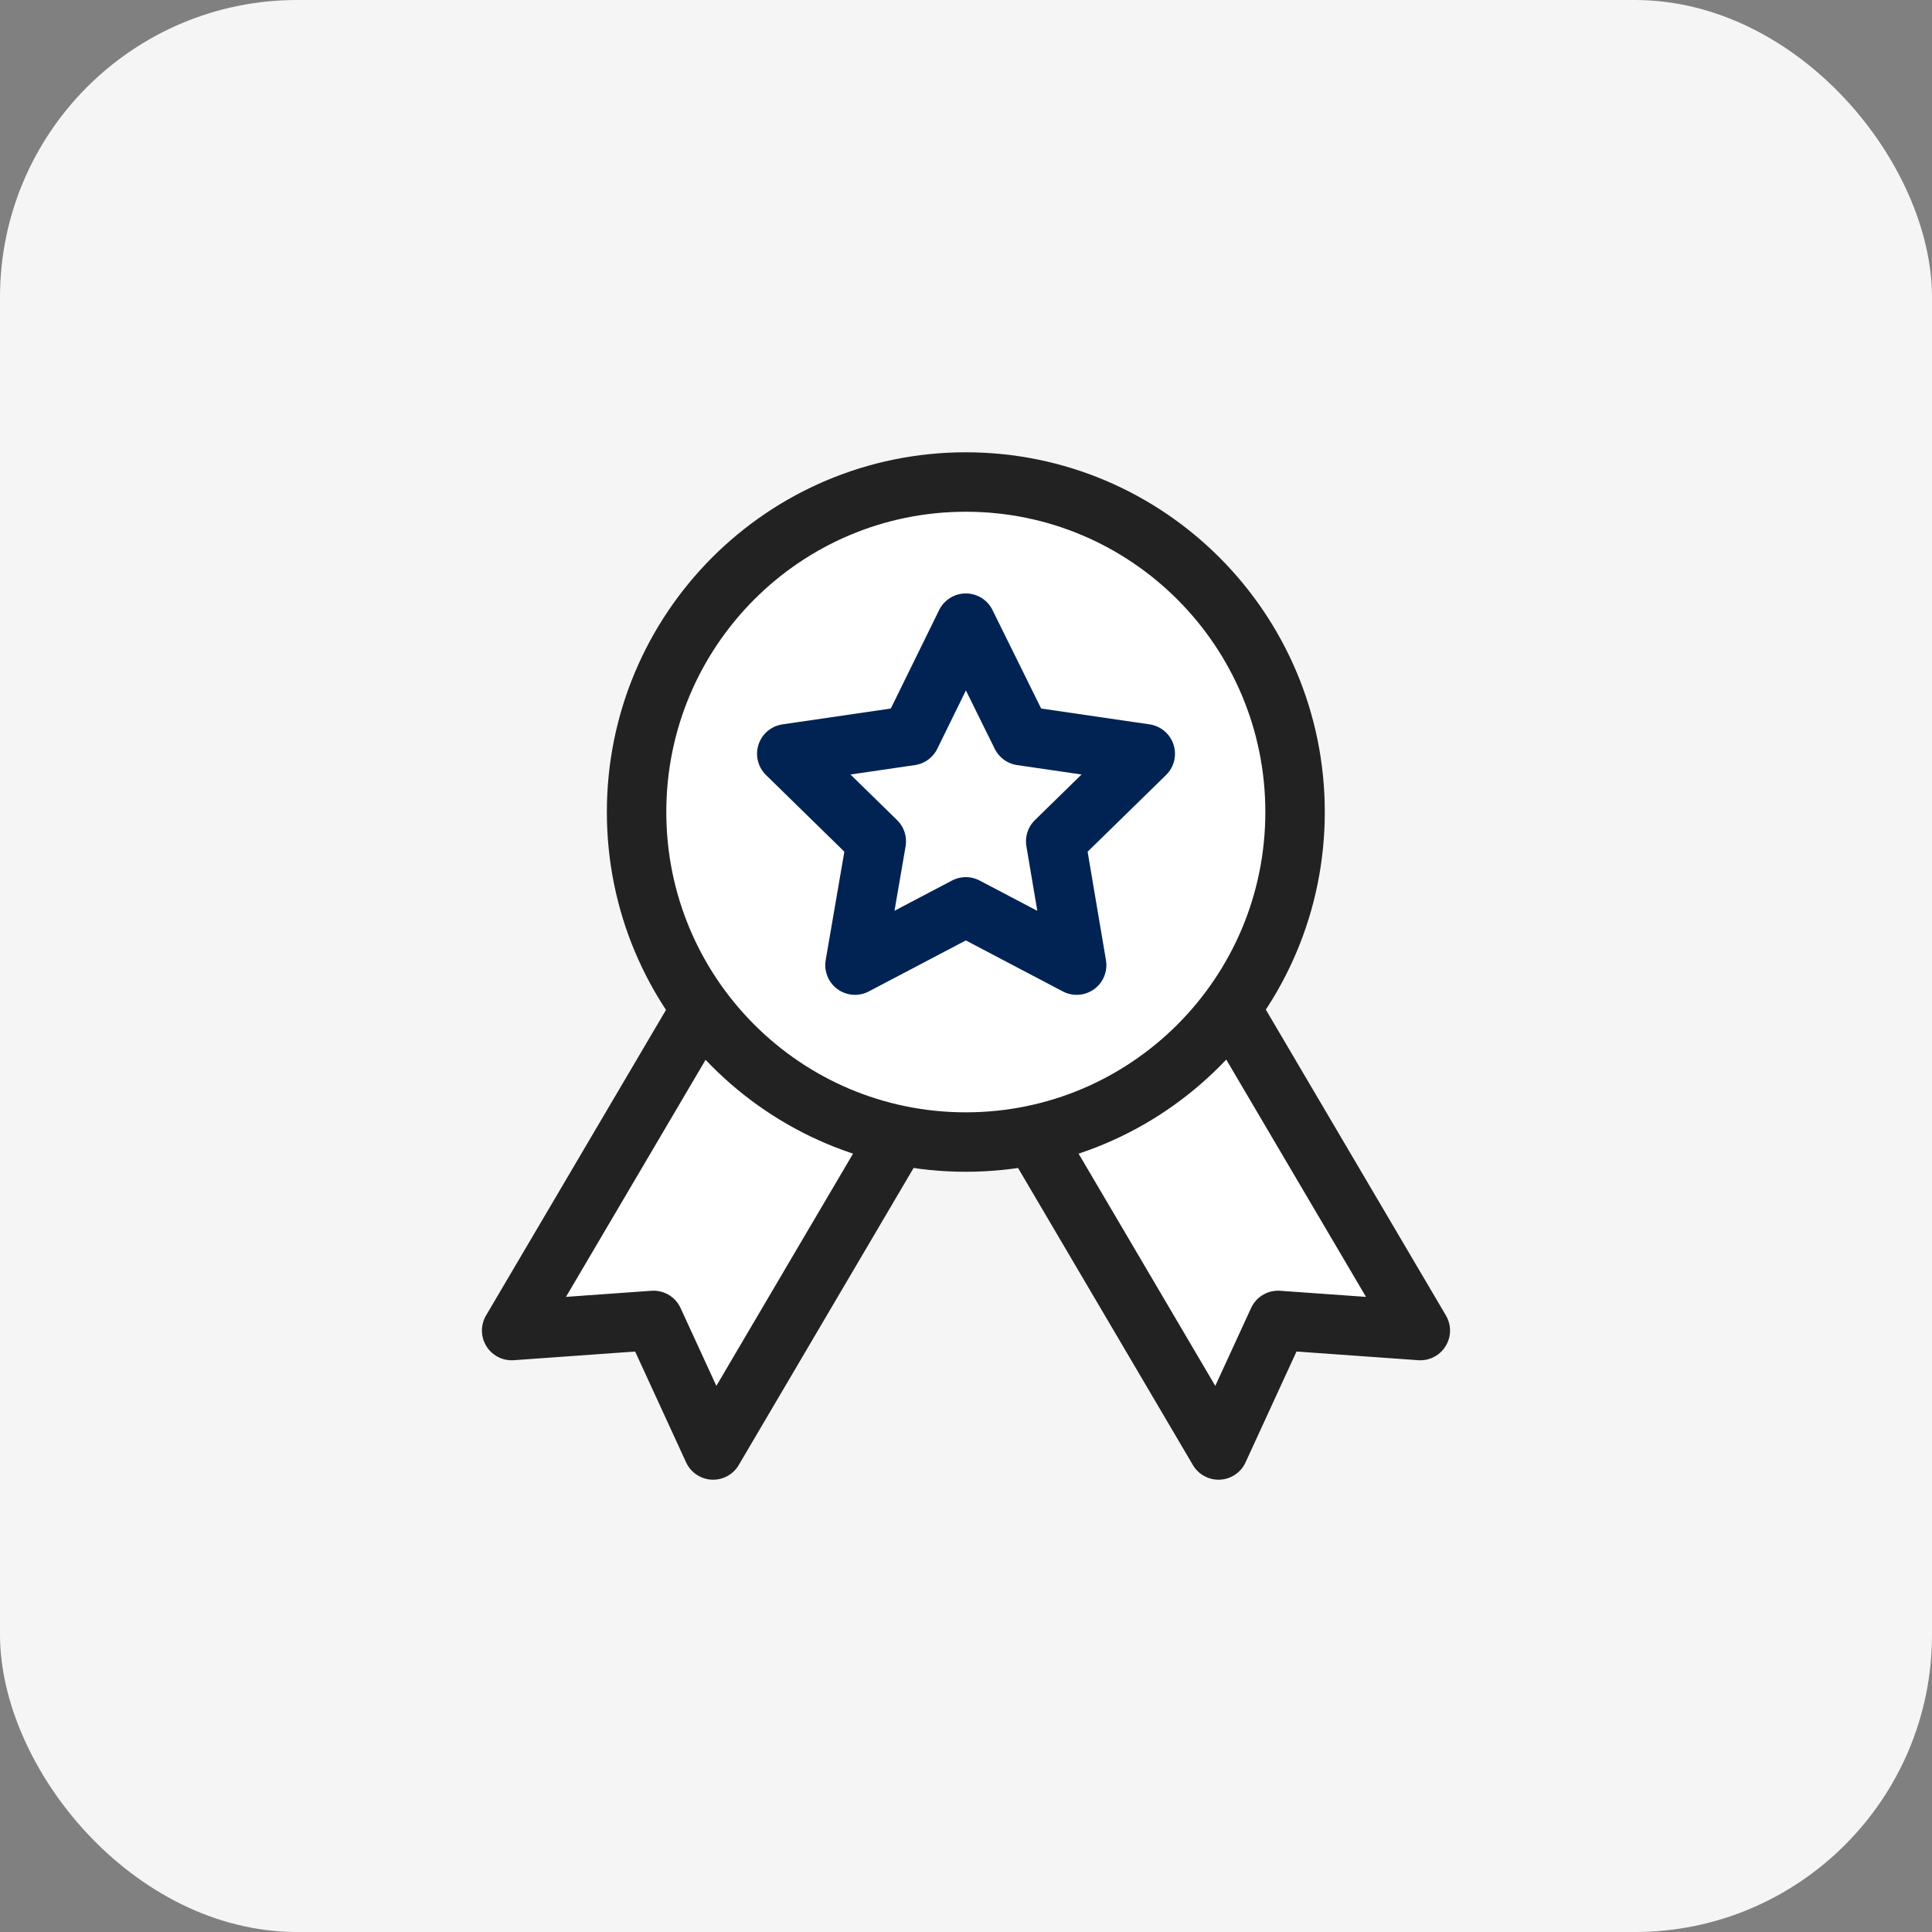 <svg width="65" height="65" viewBox="0 0 65 65" fill="none" xmlns="http://www.w3.org/2000/svg">
<rect x="0" y="0" width="65" height="65" fill="#808080" stroke="none"/>
<rect width="65" height="65" rx="10" fill="#F5F5F5"/>
<g clip-path="url(#clip0_26_436)">
<path d="M17.214 44.765L21.988 44.424L23.992 48.783L38.129 24.764L31.352 20.758L17.214 44.765Z" fill="white" stroke="#222222" stroke-width="2" stroke-linecap="round" stroke-linejoin="round"/>
<path d="M47.785 44.765L43 44.424L40.996 48.783L26.858 24.764L33.648 20.758L47.785 44.765Z" fill="white" stroke="#222222" stroke-width="2" stroke-linecap="round" stroke-linejoin="round"/>
<path d="M32.494 38.423C38.611 38.423 43.571 33.452 43.571 27.32C43.571 21.188 38.611 16.217 32.494 16.217C26.376 16.217 21.417 21.188 21.417 27.32C21.417 33.452 26.376 38.423 32.494 38.423Z" fill="white" stroke="#222222" stroke-width="2" stroke-linecap="round" stroke-linejoin="round"/>
<path d="M32.494 20.965L34.364 24.751L38.531 25.36L35.518 28.306L36.223 32.47L32.494 30.51L28.765 32.47L29.482 28.306L26.47 25.36L30.636 24.751L32.494 20.965Z" fill="white" stroke="#002354" stroke-width="2" stroke-linecap="round" stroke-linejoin="round"/>
</g>
<defs>
<clipPath id="clip0_26_436">
<rect width="33" height="35" fill="white" transform="translate(16 15)"/>
</clipPath>
</defs>
</svg>
